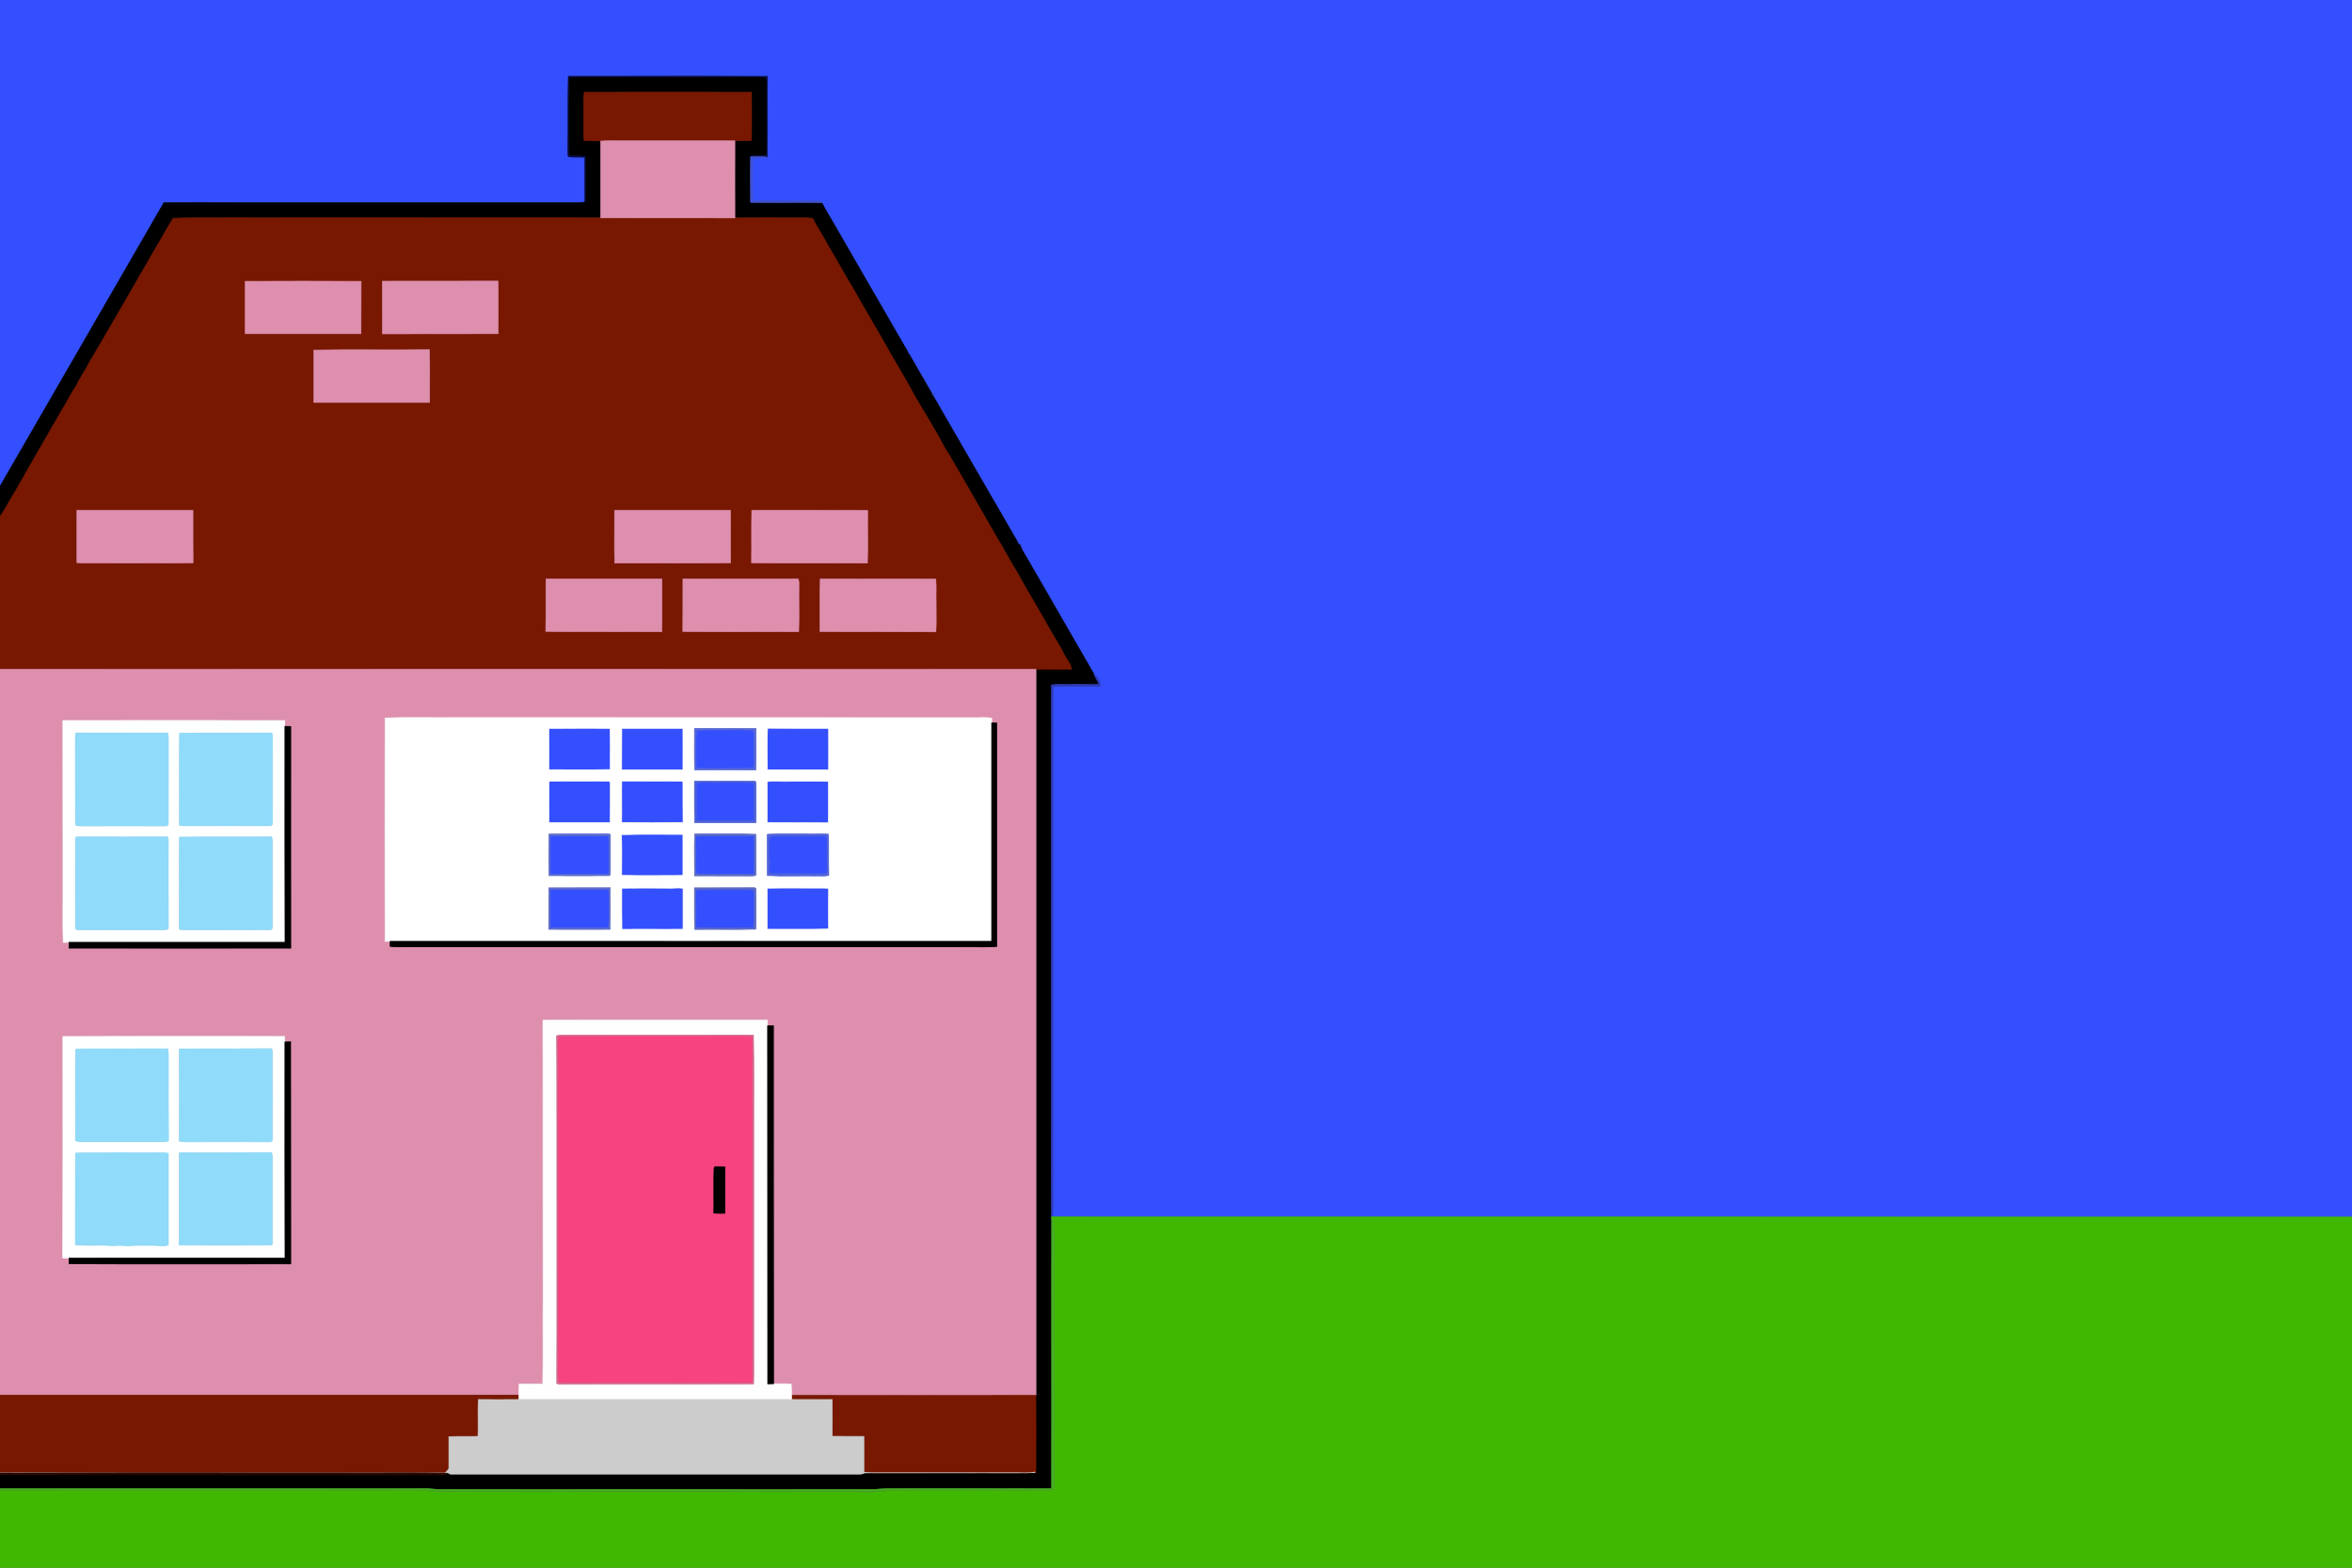 <?xml version="1.0" encoding="utf-8"?>
<!DOCTYPE svg PUBLIC "-//W3C//DTD SVG 1.1//EN" "http://www.w3.org/Graphics/SVG/1.1/DTD/svg11.dtd">
<svg version="1.1" id="Layer_1" xmlns="http://www.w3.org/2000/svg" xmlns:xlink="http://www.w3.org/1999/xlink" x="0px" y="0px"
	 viewBox="0 0 1920 1280" enable-background="new 0 0 1920 1280" xml:space="preserve">
<rect x="0" y="0" width="1920" height="1280" fill="#333333" stroke="none"/>
<g>
	<path fill="#344FFE" stroke="#344FFE" stroke-width="0.494" d="M0,0h1920v993.7c-353.6-0.1-707.2,0-1060.9-0.1
		c0.8-9.8,0.1-19.7,0.4-29.6c0-121,0-242,0-363c0.1-13.4-0.2-26.9,0.2-40.3c12.8-0.4,25.5-0.1,38.3-0.1c0.6-4-1.8-7.8-5-10
		c-18.4-31.8-36.8-63.7-55.1-95.5c-2.1-3.5-4.4-6.9-5.4-10.9c0,1.3,0,2.5,0.1,3.8c-0.7-3.3-2.3-6.3-4.1-9.1
		c-28.8-49.8-57.7-99.6-86.3-149.5c-0.2,0.5-0.3,1-0.4,1.4c-0.1-1.1-0.3-2.1-0.6-3.1c-20.8-36.1-41.7-72.1-62.5-108.2
		c-2.7-4.6-5.5-9.2-7.8-13.9l-0.5-1c-1.8-0.4-3.5-0.6-5.3-0.6c-16.8-0.1-33.7,0.2-50.6-0.2c-0.5-11.5-0.3-23-0.2-34.5
		c4-0.4,8.1,0.1,12.1-0.9c0.4-22,0-44,0.2-65.9c-54.2-0.3-108.4,0-162.6-0.1c-0.5,20.3,0,40.5-0.2,60.8c0.1,1.6-0.2,3.3,0.5,4.8
		c4.4,0.8,8.9,0.1,13.3,0.5c0,12.2-0.1,24.4,0.1,36.6c-1.5,0.3-3,0.4-4.5,0.4c-93.3,0-186.6,0-279.9,0c-19.8,0.1-39.5-0.2-59.3,0.1
		C89.3,242.7,44.6,319.9,0,397.1V0 M761.3,321.2C759.8,324.2,764.6,321.5,761.3,321.2z"/>
	<path fill="#344FFE" stroke="#344FFE" stroke-width="0.494" d="M448.1,594.8c16.6-0.1,33.3-0.3,49.8,0.1c0.5,11.1,0,22.3,0.3,33.5
		c-16.7,0.3-33.4,0.1-50.1,0.1C448.2,617.2,448.2,606,448.1,594.8z"/>
	<path fill="#344FFE" stroke="#344FFE" stroke-width="0.494" d="M507.6,594.7c16.6,0,33.2,0,49.9,0c0.1,11.3,0,22.5,0,33.8
		c-16.7,0-33.3,0-50,0C507.6,617.2,507.5,606,507.6,594.7z"/>
	<path fill="#344FFE" stroke="#344FFE" stroke-width="0.494" d="M626.5,628.5c-0.2-11.3-0.3-22.6,0.1-33.9c16.6,0.2,33.2,0,49.8,0.1
		c0.1,11.3,0,22.5,0,33.8C659.7,628.5,643.1,628.4,626.5,628.5z"/>
	<path fill="#344FFE" stroke="#344FFE" stroke-width="0.494" d="M568.5,596.4c6.8-0.6,13.6-0.5,20.5-0.3c8.7-0.2,17.3-0.2,26,0.2
		c0.5,1.8,0.6,3.7,0.5,5.7c-0.2,8,0.2,16-0.1,24.1c-0.3,0.3-1,1-1.3,1.3c-13.7,0.3-27.4,0-41.1,0.1c-1.6,0.1-3.2-0.2-4.7-0.6
		C568.3,616.7,567.9,606.5,568.5,596.4z"/>
	<path fill="#344FFE" stroke="#344FFE" stroke-width="0.494" d="M448.2,638c16.3-0.2,32.7-0.1,49-0.1c0.3,0.2,0.8,0.7,1,0.9
		c0,11,0.2,21.9-0.2,32.9c-16.6-0.1-33.2,0-49.8,0C448.1,660.4,448.2,649.2,448.2,638z"/>
	<path fill="#344FFE" stroke="#344FFE" stroke-width="0.494" d="M507.6,637.8c16.6,0.2,33.2-0.1,49.9,0.2
		c0.1,11.2-0.1,22.4,0.1,33.5c-16.7,0.3-33.4,0.3-50.1,0C507.7,660.3,507.4,649,507.6,637.8z"/>
	<path fill="#344FFE" stroke="#344FFE" stroke-width="0.494" d="M626.3,638.2c4.2-0.6,8.4-0.2,12.6-0.3c12.4,0,24.9-0.1,37.4,0
		c-0.1,11.3,0.2,22.6-0.1,33.8c-16.6-0.2-33.2,0-49.8-0.1C626.3,660.5,626.4,649.3,626.3,638.2z"/>
	<path fill="#344FFE" stroke="#344FFE" stroke-width="0.494" d="M568.4,639.3c1.9-0.3,3.7-0.5,5.6-0.5c12.7,0.2,25.3-0.1,38,0.1
		c1.3-0.1,2.4,0.2,3.5,0.9c-0.2,9.4,0,18.8-0.1,28.2c0.4,2.7-2.8,2.1-4.4,2.2c-14.2,0-28.5,0.5-42.6-0.4
		C568.3,659.7,568.3,649.5,568.4,639.3z"/>
	<path fill="#344FFE" stroke="#344FFE" stroke-width="0.494" d="M507.4,681.5c16.7-0.5,33.4-0.1,50.1-0.2c0,11.1,0,22.3,0,33.5
		c-16.7,0-33.4,0.2-50-0.1C507.6,703.5,507.6,692.5,507.4,681.5z"/>
	<path fill="#344FFE" stroke="#344FFE" stroke-width="0.494" d="M449.1,682.4c15.9-0.1,31.8-0.1,47.6,0c1,5.8,0.3,11.8,0.5,17.6
		c-0.1,4.6,0.5,9.2-0.4,13.7c-15.9,0.1-31.8,0.1-47.6,0C449.2,703.2,449.2,692.8,449.1,682.4z"/>
	<path fill="#344FFE" stroke="#344FFE" stroke-width="0.494" d="M568.5,682.5c15.7-0.3,31.4-0.1,47.1-0.1c0.1,10.4,0.1,20.8,0,31.2
		c-15.7,0.1-31.5,0.3-47.2-0.1c-1.3-7.5,0.2-15-0.5-22.6C567.7,688.1,567.7,685.2,568.5,682.5z"/>
	<path fill="#344FFE" stroke="#344FFE" stroke-width="0.494" d="M627.6,688c-0.2-2.3,0.5-5.5,3.4-5.3c13.3-0.1,26.7,0,40-0.1
		c1.4,0.1,3.5-0.4,4.1,1.4c0.2,8.3,0.2,16.7,0.2,25c-0.2,1.6,0.4,4.7-2.2,4.4c-14,0.1-28,0-42.1,0c-4.4,0.5-3.6-5.7-2.5-8.3
		C626.8,699.5,627.9,693.7,627.6,688z"/>
	<path fill="#344FFE" stroke="#344FFE" stroke-width="0.494" d="M507.6,725.2c13.5-0.1,27,0,40.5,0c3.2,0,6.3-0.5,9.5,0.1
		c-0.1,11.1,0,22.3,0,33.4c-16.6,0.2-33.3,0-49.9,0.1C507.4,747.6,507.5,736.4,507.6,725.2z"/>
	<path fill="#344FFE" stroke="#344FFE" stroke-width="0.494" d="M626.3,725.2c15.2-0.3,30.4,0,45.7-0.1c1.5,0,3,0.1,4.5,0.3
		c-0.2,11-0.2,22.1,0,33.1c-16.7,0.5-33.4,0.1-50.1,0.2C626.3,747.5,626.4,736.4,626.3,725.2z"/>
	<path fill="#344FFE" stroke="#344FFE" stroke-width="0.494" d="M449.2,726.3c15.9-0.1,31.8,0,47.7,0c0.7,5.2,0.2,10.5,0.3,15.7
		c-0.1,5.2,0.4,10.5-0.6,15.6c-15.8,0-31.6,0-47.4,0C449.1,747.2,449.3,736.8,449.2,726.3z"/>
	<path fill="#344FFE" stroke="#344FFE" stroke-width="0.494" d="M568.5,726.5c13.8-0.4,27.7-0.1,41.5-0.2c1.7,0.1,3.6-0.3,5.2,0.5
		c0.7,1.7,0.4,3.5,0.5,5.3c-0.2,8.5,0.2,17-0.3,25.4c-15.6,0.2-31.3,0.3-46.9,0c-1.4-4-0.1-8.3-0.3-12.4
		C568.5,738.9,567,732.6,568.5,726.5z"/>
	<path fill="#090E41" stroke="#090E41" stroke-width="0.494" d="M463.9,62.2c54.2,0.1,108.4-0.2,162.6,0.1c-0.2,22,0.2,44-0.2,65.9
		c-4.5-0.6-9.1-0.3-13.7-0.3c0.2-0.4,0.6-1.1,0.8-1.4c3.9-0.1,7.8,0,11.7-0.2c0.6-19.4,0-38.9,0.3-58.3c0.1-1.8,0.1-4.7-2.5-4.4
		c-49-0.1-98,0-146.9,0c-3.8-0.1-7.5,0-11.3,0.2c-0.3,20.8-0.4,41.7,0,62.6c4.6,0.4,9.2-0.3,13.7,0.9c0,12.4,0.1,24.7,0,37.1l-1,0.6
		c-0.2-12.2,0-24.4-0.1-36.6c-4.4-0.4-8.9,0.3-13.3-0.5c-0.7-1.5-0.4-3.2-0.5-4.8C463.9,102.7,463.4,82.5,463.9,62.2z"/>
	<path stroke="#000000" stroke-width="0.494" d="M464.8,63.7c3.7-0.2,7.5-0.3,11.3-0.2c49,0,97.9-0.1,146.9,0
		c2.6-0.3,2.6,2.7,2.5,4.4c-0.3,19.4,0.3,38.9-0.3,58.3c-3.9,0.2-7.8,0.1-11.7,0.2c-0.2,0.3-0.6,1.1-0.8,1.4
		c-0.3,12.4-0.1,24.9-0.1,37.3c19.4,0.3,38.8-0.1,58.2,0.2c2.3,4.8,5.2,9.3,7.8,13.9c20.8,36.1,41.7,72.1,62.5,108.2
		c0.3,1,0.5,2,0.6,3.1c0.1-0.5,0.3-1,0.4-1.4c28.6,49.9,57.5,99.7,86.3,149.5c1.8,2.8,3.3,5.8,4.1,9.1c0-1.3-0.1-2.5-0.1-3.8
		c1,4,3.3,7.4,5.4,10.9c18.4,31.8,36.7,63.7,55.1,95.5c1.3,2.7,2.8,5.4,4.1,8.1c-6.3,1.1-12.7-0.1-19.1,0.2
		c-6.6,0.6-13.2-0.5-19.7,0.6c-0.2,119.2,0,238.4-0.1,357.6c0.1,25.5-0.3,51.1,0.2,76.6c0,0.1,0,0.5,0,0.6
		c-0.2,73.8,0.2,147.7-0.2,221.5c-39.8-0.1-79.6,0-119.3-0.1c-8.3,0.1-16.7-0.4-25,0.7c-118.6,0-237.3,0-355.9,0
		c-4.7-0.2-9.3-1-14-0.7c-114.7,0-229.4,0-344.1,0v-11.6c118.7,0.2,237.3,0,356,0.1c3.3,0,6.9,0.6,9.9-1.3c0.9,0.6,2,0.9,3.1,0.7
		c111,0,222,0,333,0c1.4,0.1,2.7-0.4,4-1c27,0,54.1,0,81.1,0c19.3-0.2,38.6,0.3,57.9-0.2l0.7,0c0.1-21.2,0-42.5,0-63.7
		c0-197.4,0-394.9,0-592.3c9.7-0.2,19.4,0.1,29.1-0.1c-0.5-4.8-4.3-8.3-6.3-12.5c-2.7-5.9-6.4-11.2-9.6-16.8
		c-9.1-16.7-19.3-32.8-28.4-49.6c-5.9-9.2-10.7-19.1-16.5-28.3c-13.3-23-26.4-46.2-39.9-69.1c-4.3-6.2-7.1-13.3-11.3-19.6
		c-4.9-9-10.5-17.6-15.6-26.5c-8.5-16-18.3-31.3-26.9-47.2c-8-13.6-16-27.3-23.7-41.1c-7.5-12.2-14.1-25-21.7-37.2
		c-3.5-6.9-8.1-13.1-11.3-20.1c-7.4-1.1-14.9,0-22.4-0.5c-13.7-0.2-27.5,0-41.2,0.1c-0.1-21,0-42,0-63c4.6-0.2,9.1,0.7,13.7-0.4
		c0.1-13.1,0.1-26.1,0-39.2c-45.5-0.1-91,0-136.5,0c-0.9,6.8-0.2,13.8-0.4,20.7c0.1,6.2-0.3,12.5,0.3,18.7c4.5,0.2,8.9,0.5,13.4,0.4
		c0.1,20.9,0.1,41.8,0,62.7c-93.4,0.1-186.9,0-280.3,0c-22.9,0.2-45.9-0.4-68.8,0.5C121.6,211.8,102.5,245.5,83,279
		c-4,7-8.5,13.7-12.1,20.9c-2.8,4.9-6,9.7-8.4,14.9c-4.8,6.7-8,14.2-12.5,21.1c-12.3,21.4-24.7,42.7-36.8,64.2
		C8.6,407.2,5,414.9,0,421.8v-24.7c44.6-77.2,89.3-154.4,133.8-231.6c19.8-0.3,39.5-0.1,59.3-0.1c93.3,0,186.6,0,279.9,0
		c1.5,0,3-0.2,4.5-0.4l1-0.6c0.1-12.4,0-24.7,0-37.1c-4.5-1.1-9.2-0.4-13.7-0.9C464.4,105.4,464.5,84.6,464.8,63.7z"/>
	<path fill="#781800" stroke="#781800" stroke-width="0.494" d="M477,75.3c45.5,0,91-0.1,136.5,0c0.1,13.1,0.1,26.2,0,39.2
		c-4.5,1-9.1,0.1-13.7,0.4c-30,0-59.9,0-89.9,0c-6.6,0-13.2-0.2-19.7,0.2c-4.5,0.1-8.9-0.3-13.4-0.4c-0.6-6.2-0.1-12.5-0.3-18.7
		C476.8,89.1,476.1,82.2,477,75.3z"/>
	<path fill="#781800" stroke="#781800" stroke-width="0.494" d="M141.2,178.3c22.9-0.9,45.9-0.3,68.8-0.5c93.4,0,186.9,0.1,280.3,0
		c36.5,0.3,73.1,0,109.6,0.2c13.7-0.1,27.5-0.3,41.2-0.1c7.5,0.4,15-0.6,22.4,0.5c3.2,7,7.9,13.2,11.3,20.1
		c7.5,12.2,14.1,25,21.7,37.2c7.8,13.8,15.7,27.5,23.7,41.1c8.7,15.9,18.4,31.2,26.9,47.2c5,8.9,10.7,17.5,15.6,26.5
		c4.2,6.3,6.9,13.4,11.3,19.6c13.5,22.9,26.6,46.1,39.9,69.1c5.8,9.3,10.7,19.1,16.5,28.3c9.1,16.7,19.2,32.9,28.4,49.6
		c3.2,5.6,6.9,10.9,9.6,16.8c2,4.3,5.7,7.7,6.3,12.5c-9.7,0.2-19.4-0.1-29.1,0.1c-281.9-0.1-563.8,0-845.7,0V421.8
		c5-6.8,8.6-14.6,13.2-21.7c12.1-21.5,24.6-42.8,36.8-64.2c4.5-6.9,7.8-14.4,12.5-21.1c2.4-5.2,5.5-10,8.4-14.9
		c3.6-7.2,8.2-13.9,12.1-20.9C102.5,245.5,121.6,211.8,141.2,178.3 M200.2,229.7c0.1,14.3,0,28.6,0.1,42.9c31.5-0.1,63,0,94.5,0
		c0.2-14.3,0-28.6,0.1-42.8C263.3,229.5,231.7,229.5,200.2,229.7 M312.1,229.6c0.1,14.3-0.1,28.6,0.1,43c31.5-0.1,62.9,0,94.4-0.1
		c0-14.3,0.3-28.7-0.1-43C375,229.7,343.6,229.5,312.1,229.6 M256.2,285.8c0.2,14.3,0,28.6,0.1,42.8c31.5,0,63,0,94.5,0
		c-0.1-14.4,0.4-28.8-0.2-43.1C319.1,285.9,287.6,285.3,256.2,285.8 M62.8,416.7c0,14.2,0.1,28.5-0.1,42.7
		c8.4,0.6,16.9,0.1,25.3,0.3c23.2-0.1,46.4,0.3,69.5-0.2c-0.2-14.3,0-28.5-0.1-42.8C125.9,416.7,94.3,416.7,62.8,416.7 M501.7,416.7
		c0.1,14.3-0.3,28.7,0.2,43c31.5-0.3,63.1,0.3,94.6-0.3c-0.3-14.3,0-28.5-0.1-42.8C564.8,416.7,533.2,416.7,501.7,416.7
		 M613.7,416.7c-0.2,14.3,0.1,28.5-0.1,42.8c31.5,0.5,63,0,94.6,0.3c0.4-14.3,0-28.7,0.2-43C676.7,416.6,645.2,416.8,613.7,416.7
		 M445.7,472.7c-0.1,14.3,0.1,28.5-0.2,42.8c31.5,0.5,63.1,0,94.7,0.3c0.3-14.3,0.1-28.7,0.1-43.1
		C508.7,472.7,477.2,472.7,445.7,472.7 M557.5,472.7c-0.2,14.3,0.1,28.6-0.1,42.9c31.5,0.4,63.1,0,94.6,0.2
		c0.5-12.3,0-24.6,0.2-36.8c0-2.1,0.3-4.4-0.7-6.4C620.2,472.9,588.9,472.6,557.5,472.7 M669.4,515.7c31.5,0.2,63,0,94.5,0.1
		c0.4-7.9,0.1-15.9,0.2-23.8c-0.1-6.4,0.3-12.9-0.3-19.3c-31.4-0.1-62.9,0.1-94.3-0.1C669.1,487,669.5,501.3,669.4,515.7z"/>
	<path fill="#781800" stroke="#781800" stroke-width="0.494" d="M0,1138.8c141.2,0,282.4,0,423.6,0c0,1.3,0,2.6,0,3.9
		c-11,0-22.1,0.1-33.1,0c-0.4,10,0,20.1-0.2,30.1c-8,0.1-16-0.2-24,0.1c0,8.7,0,17.5,0,26.2c-1,1.1-2,2.3-2.9,3.5
		c-27.1-0.5-54.2-0.1-81.3-0.2c-57.4,0-114.7,0-172.1,0c-36.7,0.1-73.3-0.2-110,0.1V1138.8z"/>
	<path fill="#781800" stroke="#781800" stroke-width="0.494" d="M646.2,1138.8c66.5,0,133,0.1,199.4,0c0.1,21.2,0.1,42.5,0,63.7
		l-0.7,0c-0.1-0.1-0.3-0.4-0.5-0.5c-3.8,1-7.7,0.6-11.5,0.6c-40.3-0.1-80.7,0-121,0c-2.3-0.1-4.5-0.3-6.8-0.5c0.1-9.7,0-19.4,0-29.2
		c-8.6-0.1-17.2,0.1-25.8-0.1c0-10,0.1-20,0-30c-11.1,0-22.2,0-33.3,0C646.2,1141.4,646.2,1140.1,646.2,1138.8z"/>
	<path fill="#DE8FAE" stroke="#DE8FAE" stroke-width="0.494" d="M490.3,115.2c6.6-0.4,13.2-0.2,19.7-0.2c30,0,59.9,0,89.9,0
		c0,21-0.1,42,0,63c-36.5-0.2-73.1,0.1-109.6-0.2C490.3,156.9,490.4,136,490.3,115.2z"/>
	<path fill="#DE8FAE" stroke="#DE8FAE" stroke-width="0.494" d="M200.2,229.7c31.5-0.1,63.1-0.2,94.6,0c-0.1,14.3,0.1,28.6-0.1,42.8
		c-31.5,0-63,0-94.5,0C200.1,258.3,200.3,243.9,200.2,229.7z"/>
	<path fill="#DE8FAE" stroke="#DE8FAE" stroke-width="0.494" d="M312.1,229.6c31.5-0.1,62.9,0.1,94.4-0.1c0.4,14.3,0.1,28.7,0.1,43
		c-31.5,0.1-62.9,0-94.4,0.1C312,258.2,312.2,243.9,312.1,229.6z"/>
	<path fill="#DE8FAE" stroke="#DE8FAE" stroke-width="0.494" d="M256.2,285.8c31.4-0.5,62.9,0.1,94.3-0.3
		c0.6,14.3,0.1,28.8,0.2,43.1c-31.5,0-63,0-94.5,0C256.2,314.3,256.4,300,256.2,285.8z"/>
	<path fill="#DE8FAE" stroke="#DE8FAE" stroke-width="0.494" d="M62.8,416.7c31.6,0,63.1,0,94.7,0c0.1,14.3-0.1,28.5,0.1,42.8
		c-23.2,0.5-46.4,0.1-69.5,0.2c-8.4-0.2-16.9,0.3-25.3-0.3C62.9,445.2,62.7,431,62.8,416.7z"/>
	<path fill="#DE8FAE" stroke="#DE8FAE" stroke-width="0.494" d="M501.7,416.7c31.5,0,63.1,0,94.6,0c0.2,14.3-0.1,28.5,0.1,42.8
		c-31.5,0.6-63.1,0-94.6,0.3C501.4,445.4,501.8,431.1,501.7,416.7z"/>
	<path fill="#DE8FAE" stroke="#DE8FAE" stroke-width="0.494" d="M613.7,416.7c31.5,0.1,63.1-0.1,94.6,0.1c-0.2,14.3,0.3,28.7-0.2,43
		c-31.5-0.3-63,0.3-94.6-0.3C613.7,445.2,613.4,431,613.7,416.7z"/>
	<path fill="#DE8FAE" stroke="#DE8FAE" stroke-width="0.494" d="M445.7,472.7c31.5,0,63.1,0,94.6,0c0,14.4,0.2,28.7-0.1,43.1
		c-31.5-0.3-63.1,0.3-94.7-0.3C445.8,501.3,445.5,487,445.7,472.7z"/>
	<path fill="#DE8FAE" stroke="#DE8FAE" stroke-width="0.494" d="M557.5,472.7c31.3-0.1,62.7,0.2,94-0.1c1,2,0.6,4.2,0.7,6.4
		c-0.2,12.3,0.3,24.6-0.2,36.8c-31.5-0.2-63.1,0.2-94.6-0.2C557.6,501.3,557.4,487,557.5,472.7z"/>
	<path fill="#DE8FAE" stroke="#DE8FAE" stroke-width="0.494" d="M669.4,515.7c0.1-14.4-0.3-28.7,0.2-43c31.4,0.2,62.9,0,94.3,0.1
		c0.6,6.4,0.1,12.8,0.3,19.3c-0.1,7.9,0.3,15.9-0.2,23.8C732.4,515.7,700.9,515.8,669.4,515.7z"/>
	<path fill="#DE8FAE" stroke="#DE8FAE" stroke-width="0.494" d="M0,546.5c281.9,0,563.8-0.1,845.7,0c0,197.4,0,394.9,0,592.3
		c-66.5,0.1-132.9,0.1-199.4,0c0-3-0.1-5.9-0.3-8.9c-4.8-0.3-9.7-0.1-14.5-0.2c-0.1-97.4,0-194.9-0.1-292.4c-1.6,0-3.2,0.1-4.8,0.1
		c0-1.6-0.1-3.3-0.1-4.9c-48.5,0-96.9,0-145.4,0c-12.6,0.1-25.3-0.2-37.9,0.2c0.1,75.4,0,150.8,0.1,226.2
		c-0.1,23.6,0.2,47.2-0.2,70.8c-6.5,0-12.9,0-19.3,0c-0.1,3-0.2,6-0.2,9c-141.2,0-282.4,0-423.6,0V546.5 M314.3,586.2
		c0,60.8-0.1,121.7,0,182.5c1.4,0,2.8,0,4.2,0c0,1.4,0,2.8-0.1,4.1c3.8,0.6,7.7,0.3,11.6,0.4c152.3,0,304.6,0,456.9,0
		c8.9-0.2,17.9,0.4,26.8-0.3c0-60.8,0-121.7,0-182.5c-1.4-0.1-2.8-0.1-4.2-0.1c0-1.3,0-2.6,0.1-3.9c-4.5-0.6-9.1-0.5-13.6-0.3
		c-141-0.2-282,0-422.9-0.1C353.5,586.1,333.8,585.5,314.3,586.2 M51.3,588.3c0.1,44.9,0,89.8,0.1,134.7c0.1,15.5-0.3,31,0.2,46.4
		c1.5,0,3-0.1,4.5-0.1c0,1.6,0,3.2,0,4.8c60.4,0.1,120.7,0,181.1,0c0-60.4-0.1-120.7,0-181.1c-1.6,0-3.2-0.1-4.8-0.1
		c0-1.6,0-3.2,0-4.7C172.1,588.2,111.7,588.2,51.3,588.3 M51.3,846.3c0,60.3,0.1,120.5,0,180.7c1.6,0.1,3.2,0.2,4.8,0.2
		c0,1.6,0,3.1,0,4.7c60.4,0.3,120.8,0.1,181.1,0.1c0-60.5,0.1-121-0.1-181.5c-1.5-0.1-3.1-0.2-4.6-0.2c-0.1-1.4-0.2-2.8-0.3-4.2
		C172,846.2,111.7,846,51.3,846.3z"/>
	<path fill="#3F52CE" stroke="#3F52CE" stroke-width="0.494" d="M612.7,128c4.5,0,9.1-0.3,13.7,0.3c-4,1-8.1,0.5-12.1,0.9
		c-0.1,11.5-0.3,23,0.2,34.5c16.9,0.4,33.7,0.1,50.6,0.2c1.8,0.1,3.5,0.3,5.3,0.6l0.5,1c-19.4-0.4-38.8,0.1-58.2-0.2
		C612.6,152.8,612.4,140.4,612.7,128z"/>
	<path fill="#3745B1" stroke="#3745B1" stroke-width="0.494" d="M761.3,321.2C764.6,321.5,759.8,324.2,761.3,321.2z"/>
	<path fill="#2D3CBA" stroke="#2D3CBA" stroke-width="0.494" d="M893,550.5c3.1,2.3,5.5,6,5,10c-12.8,0-25.5-0.3-38.3,0.1
		c-0.4,13.4-0.1,26.9-0.2,40.3c0,121,0,242,0,363c-0.2,9.8,0.5,19.7-0.4,29.6l-0.7,0c-0.5-25.5-0.1-51.1-0.2-76.6
		c0.1-119.2-0.1-238.4,0.1-357.6c6.5-1.1,13.1,0,19.7-0.6c6.4-0.3,12.7,0.9,19.1-0.2C895.8,555.9,894.3,553.2,893,550.5z"/>
	<path fill="#FFFFFF" stroke="#FFFFFF" stroke-width="0.494" d="M314.3,586.2c19.6-0.7,39.2-0.1,58.8-0.3c141,0.1,282-0.1,422.9,0.1
		c4.5-0.1,9.1-0.3,13.6,0.3c0,1.3-0.1,2.6-0.1,3.9c-0.1,59.5,0,118.9,0,178.4c-163.7,0.1-327.4,0-491,0c-1.4,0-2.8,0-4.2,0
		C314.2,707.8,314.2,647,314.3,586.2 M448.1,594.8c0,11.2,0.1,22.4,0,33.6c16.7,0.1,33.4,0.2,50.1-0.1c-0.2-11.1,0.3-22.3-0.3-33.5
		C481.4,594.5,464.7,594.7,448.1,594.8 M507.6,594.7c-0.1,11.3,0,22.5-0.1,33.8c16.7,0,33.3,0,50,0c0-11.3,0.1-22.5,0-33.8
		C540.8,594.7,524.2,594.7,507.6,594.7 M566.9,594.7c0.2,11.3-0.3,22.7,0.2,34c16.6-0.2,33.2-0.1,49.8,0c0.6-11.3,0.2-22.6,0.2-33.9
		C600.3,594.6,583.6,594.7,566.9,594.7 M626.5,628.5c16.6-0.1,33.2,0,49.9,0c0-11.3,0.1-22.5,0-33.8c-16.6-0.1-33.2,0.1-49.8-0.1
		C626.2,605.9,626.3,617.2,626.5,628.5 M448.2,638c0,11.2-0.1,22.5,0,33.7c16.6,0,33.2,0,49.8,0c0.4-10.9,0.1-21.9,0.2-32.9
		c-0.3-0.2-0.8-0.7-1-0.9C480.8,637.9,464.5,637.7,448.2,638 M507.6,637.8c-0.2,11.2,0.1,22.5-0.1,33.7c16.7,0.3,33.4,0.3,50.1,0
		c-0.2-11.2,0-22.4-0.1-33.5C540.8,637.7,524.2,638,507.6,637.8 M566.9,637.8c0.1,11.3-0.1,22.6,0.1,34c16.6,0,33.3,0,49.9,0
		c0.6-7.6,0.1-15.2,0.2-22.8c-0.2-3.6,0.4-7.2-0.3-10.8c-1.5-0.8-3.3-0.2-4.9-0.4C596.9,637.9,581.9,637.8,566.9,637.8 M626.3,638.2
		c0.1,11.2,0,22.3,0,33.5c16.6,0,33.2-0.1,49.8,0.1c0.4-11.3,0.1-22.6,0.1-33.8c-12.5-0.1-24.9,0-37.4,0
		C634.7,637.9,630.5,637.6,626.3,638.2 M448.1,681c-0.1,11.3-0.3,22.7,0,34c16.3,0.1,32.7,0.1,49,0c1.9-0.4,0.9-2.8,1.1-4.1
		c-0.1-9.4,0-18.8,0-28.1c0.6-2.1-1.9-2.1-3.2-2C479.4,681,463.7,680.7,448.1,681 M507.4,681.5c0.3,11,0.2,22.1,0.1,33.2
		c16.7,0.4,33.4,0.1,50,0.1c0-11.1,0-22.3,0-33.5C540.8,681.3,524.1,681,507.4,681.5 M567.1,680.9c-0.4,11.4-0.1,22.8-0.2,34.2
		c15.7,0.1,31.4,0,47.1,0.1c1.3-0.1,3.7,0,3.1-2.1c-0.1-10.6,0.2-21.3-0.2-31.9C600.4,680.5,583.7,681,567.1,680.9 M626.3,681.2
		c0,11.2,0,22.4,0,33.6c13.2,0.7,26.4,0.1,39.6,0.3c3.5-0.2,7.2,0.6,10.6-0.6c-0.3-11.1,0-22.3-0.2-33.4c-5.8-0.7-11.6,0.2-17.4-0.3
		C648.1,681.1,637.2,680.5,626.3,681.2 M448,724.9c-0.2,11.3-0.2,22.6,0,34c16.7,0,33.4,0.1,50.1,0c0.3-11.3,0.1-22.7,0.1-34
		C481.5,724.9,464.8,724.8,448,724.9 M507.6,725.2c0,11.2-0.1,22.4,0.1,33.6c16.6-0.2,33.3,0.1,49.9-0.1c0-11.1,0-22.3,0-33.4
		c-3.2-0.6-6.3-0.1-9.5-0.1C534.5,725.1,521.1,725,507.6,725.2 M566.9,724.9c0.1,11.3-0.2,22.7,0.2,34c16.6-0.1,33.2,0.2,49.7-0.2
		c0.7-1.4,0.2-3.1,0.4-4.7c-0.1-9.4,0.1-18.8-0.1-28.1c-0.4-1.8-2.8-0.9-4.1-1.1C597.6,724.9,582.2,724.8,566.9,724.9 M626.3,725.2
		c0,11.2,0,22.3,0,33.5c16.7-0.1,33.4,0.3,50.1-0.2c-0.2-11-0.2-22.1,0-33.1c-1.5-0.2-3-0.3-4.5-0.3
		C656.8,725.2,641.6,724.9,626.3,725.2z"/>
	<path fill="#FEFFFF" stroke="#FEFFFF" stroke-width="0.494" d="M51.3,588.3c60.4-0.1,120.8-0.1,181.2,0c0,1.6,0,3.1,0,4.7
		c0,58.8,0,117.6,0,176.4c-58.8,0-117.6,0-176.4,0c-1.5,0-3,0-4.5,0.1c-0.5-15.5-0.1-31-0.2-46.4C51.3,678.1,51.4,633.2,51.3,588.3
		 M62,598.4c-0.4,1.5-0.6,3-0.5,4.6c0.2,23.4,0,46.8,0.1,70.2c0.7,1.7,2.9,0.9,4.4,1.2c23.4-0.1,46.8,0,70.2,0
		c0.3-0.3,0.9-0.9,1.2-1.2c0.1-23.4-0.1-46.8,0.1-70.1c0-1.5-0.1-3.1-0.6-4.6C111.9,598.4,87,598.5,62,598.4 M146.6,598.6
		c-0.3,25.1,0.1,50.2-0.2,75.3c1.2,0.2,2.4,0.4,3.6,0.4c23.7-0.1,47.4,0,71.1,0c0.3-0.3,0.9-0.9,1.2-1.2c0.1-24,0-48,0-72
		c-0.1-0.7-0.4-2-0.5-2.6C196.7,598.6,171.6,598.2,146.6,598.6 M61.6,684.9c-0.1,24.4-0.1,48.8,0,73.2c0.3,0.3,1,0.8,1.3,1.1
		c23,0.2,46,0,69.1,0.1c1.9-0.1,3.9,0.2,5.5-1.1c-0.2-22.1,0-44.1-0.1-66.2c-0.1-2.9,0.5-5.9-0.6-8.6c-23.9,0.1-47.9,0-71.8,0
		C63.9,683.5,61.2,682.8,61.6,684.9 M146.5,683.5c-0.2,25.1,0.1,50.2-0.2,75.2c1.5,0.3,3.1,0.6,4.7,0.5c23.4-0.1,46.7,0,70.1-0.1
		c0.3-0.3,0.9-0.8,1.2-1.1c0.1-22.7,0-45.3,0-68c0-2.3,0.2-4.5-0.5-6.7C196.7,683.5,171.6,683.2,146.5,683.5z"/>
	<path fill="#FEFFFF" stroke="#FEFFFF" stroke-width="0.494" d="M51.3,846.3c60.3-0.3,120.6,0,181-0.1c0.1,1.4,0.2,2.8,0.3,4.2
		c1.5,0,3.1,0,4.6,0.2c-1.6,0.1-3.1,0.1-4.7,0.2c-0.1,58.9,0,117.7-0.1,176.5c-58.8-0.1-117.6,0-176.4,0c-1.6,0-3.2-0.1-4.8-0.2
		C51.4,966.8,51.4,906.5,51.3,846.3 M61.7,856.9c-0.3,24.8,0.1,49.6-0.2,74.4c1.4,0.6,2.9,1,4.5,1c22.7,0,45.4,0,68.1,0
		c1.3,0.1,2.4-0.3,3.4-1c-0.2-21.1,0-42.1-0.1-63.2c-0.1-3.9,0.3-7.8-0.4-11.7c-24.7,0.1-49.3,0-74,0.1
		C62.7,856.5,62,856.8,61.7,856.9 M146.4,856.4c0.1,25.1,0.1,50.2,0,75.3c1.5,0.2,3,0.5,4.6,0.5c22.7,0,45.3,0,68,0
		c1.4,0.1,3.7-0.1,3.3-2.1c0.1-22,0-44.1,0-66.1c0-2.6,0.2-5.2-0.4-7.8C196.8,856.4,171.6,856.3,146.4,856.4 M62.2,941.4l-0.5,0.6
		c-0.3,24.8,0,49.6-0.1,74.4c9.8,1.1,19.7-0.1,29.5,0.7c4.3-0.2,8.6-0.3,13,0.1c7.3-0.5,14.7-0.3,22-0.3c3.8-0.1,7.8,1.3,11.4-0.5
		c0-24.9,0-49.8,0-74.7c-1.5-0.2-2.9-0.3-4.4-0.3C109.4,941.4,85.8,941.2,62.2,941.4 M146.4,941.3c-0.1,25.1,0.1,50.2-0.1,75.3
		c24.9,0.2,49.7,0.1,74.6,0c2.1,0.1,1.2-2.5,1.4-3.7c-0.1-22.7,0-45.3,0-68c-0.1-1.3-0.2-2.5-0.5-3.7
		C196.7,941.4,171.6,941.2,146.4,941.3z"/>
	<path fill="#020000" stroke="#020000" stroke-width="0.494" d="M809.5,768.6c0-59.5,0-118.9,0-178.4c1.4,0,2.8,0.1,4.2,0.1
		c0,60.8,0,121.6,0,182.5c-8.9,0.8-17.8,0.1-26.8,0.3c-152.3,0-304.6,0-456.9,0c-3.9-0.1-7.8,0.3-11.6-0.4c0-1.4,0-2.8,0.1-4.1
		C482.1,768.6,645.8,768.7,809.5,768.6z"/>
	<path fill="#010000" stroke="#010000" stroke-width="0.494" d="M232.6,593c1.6,0,3.2,0.1,4.8,0.1c-0.1,60.4,0,120.7,0,181.1
		c-60.4,0-120.7,0.1-181.1,0c0-1.6,0-3.2,0-4.8c58.8,0,117.6,0,176.4,0C232.6,710.6,232.5,651.8,232.6,593z"/>
	<path fill="#010000" stroke="#010000" stroke-width="0.494" d="M232.6,850.7c1.5,0,3.1-0.1,4.7-0.2c0.1,60.5,0,121,0.1,181.5
		c-60.4,0-120.8,0.2-181.1-0.1c0-1.6,0-3.2,0-4.7c58.8,0,117.6-0.1,176.4,0C232.6,968.4,232.5,909.6,232.6,850.7z"/>
	<path fill="#5667D8" stroke="#5667D8" stroke-width="0.494" d="M566.9,594.7c16.7,0,33.5-0.1,50.2,0.1c0,11.3,0.4,22.6-0.2,33.9
		c-16.6,0-33.2-0.1-49.8,0C566.6,617.3,567,606,566.9,594.7 M568.5,596.4c-0.6,10.1-0.2,20.3-0.2,30.4c1.5,0.4,3.1,0.7,4.7,0.6
		c13.7-0.1,27.4,0.1,41.1-0.1c0.3-0.3,1-1,1.3-1.3c0.3-8-0.1-16,0.1-24.1c0.1-1.9-0.1-3.8-0.5-5.7c-8.6-0.4-17.3-0.4-26-0.2
		C582.1,595.9,575.3,595.9,568.5,596.4z"/>
	<path fill="#90DBFA" stroke="#90DBFA" stroke-width="0.494" d="M62,598.4c24.9,0.1,49.9,0,74.9,0c0.4,1.5,0.6,3,0.6,4.6
		c-0.1,23.4,0.1,46.8-0.1,70.1c-0.3,0.3-0.9,0.9-1.2,1.2c-23.4,0-46.8,0-70.2,0c-1.4-0.2-3.6,0.5-4.4-1.2c-0.2-23.4,0-46.8-0.1-70.2
		C61.5,601.4,61.7,599.9,62,598.4z"/>
	<path fill="#90DBFA" stroke="#90DBFA" stroke-width="0.494" d="M146.6,598.6c25.1-0.3,50.2,0,75.3-0.2c0.1,0.7,0.4,2,0.5,2.6
		c-0.1,24,0,48,0,72c-0.3,0.3-0.9,0.9-1.2,1.2c-23.7,0.1-47.4,0-71.1,0c-1.2-0.1-2.4-0.2-3.6-0.4
		C146.6,648.7,146.3,623.6,146.6,598.6z"/>
	<path fill="#90DBFA" stroke="#90DBFA" stroke-width="0.494" d="M61.6,684.9c-0.4-2.1,2.3-1.4,3.4-1.6c23.9,0,47.8,0.1,71.8,0
		c1.1,2.7,0.5,5.8,0.6,8.6c0,22.1-0.1,44.2,0.1,66.2c-1.6,1.3-3.6,1-5.5,1.1c-23-0.1-46.1,0.1-69.1-0.1c-0.3-0.3-1-0.8-1.3-1.1
		C61.5,733.7,61.6,709.3,61.6,684.9z"/>
	<path fill="#90DBFA" stroke="#90DBFA" stroke-width="0.494" d="M146.5,683.5c25.1-0.3,50.2,0,75.3-0.2c0.7,2.2,0.5,4.5,0.5,6.7
		c0,22.7,0.1,45.3,0,68c-0.3,0.3-0.9,0.9-1.2,1.1c-23.4,0.1-46.7,0-70.1,0.1c-1.6,0-3.1-0.2-4.7-0.5
		C146.6,733.7,146.3,708.6,146.5,683.5z"/>
	<path fill="#90DBFA" stroke="#90DBFA" stroke-width="0.494" d="M61.7,856.9c0.3-0.1,1-0.4,1.4-0.5c24.7-0.1,49.3,0,74-0.1
		c0.6,3.9,0.3,7.8,0.4,11.7c0,21.1-0.1,42.1,0.1,63.2c-1,0.7-2.1,1-3.4,1c-22.7,0-45.4,0-68.1,0c-1.5,0.1-3.1-0.3-4.5-1
		C61.8,906.5,61.4,881.7,61.7,856.9z"/>
	<path fill="#90DBFA" stroke="#90DBFA" stroke-width="0.494" d="M146.4,856.4c25.2-0.1,50.4,0,75.5-0.1c0.6,2.5,0.4,5.1,0.4,7.8
		c0,22,0.1,44.1,0,66.1c0.4,2-1.9,2.2-3.3,2.1c-22.7-0.1-45.4,0-68,0c-1.5-0.1-3.1-0.3-4.6-0.5C146.5,906.6,146.5,881.5,146.4,856.4
		z"/>
	<path fill="#90DBFA" stroke="#90DBFA" stroke-width="0.494" d="M62.2,941.4c23.6-0.2,47.2,0,70.8-0.1c1.5,0,2.9,0.1,4.4,0.3
		c0,24.9,0,49.8,0,74.7c-3.6,1.8-7.6,0.4-11.4,0.5c-7.3,0-14.7-0.2-22,0.3c-4.3-0.4-8.6-0.3-13-0.1c-9.8-0.8-19.8,0.4-29.5-0.7
		c0.1-24.8-0.1-49.6,0.1-74.4L62.2,941.4z"/>
	<path fill="#90DBFA" stroke="#90DBFA" stroke-width="0.494" d="M146.4,941.3c25.1-0.1,50.3,0.1,75.4-0.1c0.3,1.2,0.4,2.5,0.5,3.7
		c0,22.7-0.1,45.3,0,68c-0.2,1.2,0.7,3.9-1.4,3.7c-24.9,0.1-49.7,0.2-74.6,0C146.5,991.6,146.4,966.5,146.4,941.3z"/>
	<path fill="#4D62D8" stroke="#4D62D8" stroke-width="0.494" d="M566.9,637.8c15,0,30,0,45.1,0c1.6,0.1,3.4-0.4,4.9,0.4
		c0.7,3.5,0.1,7.2,0.3,10.8c-0.2,7.6,0.3,15.3-0.2,22.8c-16.6,0-33.3,0-49.9,0C566.8,660.5,566.9,649.2,566.9,637.8 M568.4,639.3
		c0,10.2,0,20.3,0,30.5c14.2,0.9,28.4,0.3,42.6,0.4c1.6-0.1,4.8,0.5,4.4-2.2c0.1-9.4-0.1-18.8,0.1-28.2c-1.1-0.6-2.3-0.9-3.5-0.9
		c-12.7-0.2-25.3,0.1-38-0.1C572.1,638.8,570.2,639.1,568.4,639.3z"/>
	<path fill="#5D6ED1" stroke="#5D6ED1" stroke-width="0.494" d="M448.1,681c15.6-0.3,31.3,0,47-0.2c1.4,0,3.8-0.1,3.2,2
		c0,9.4,0,18.7,0,28.1c-0.3,1.3,0.7,3.6-1.1,4.1c-16.3,0.1-32.7,0.1-49,0C447.8,703.7,447.9,692.4,448.1,681 M449.1,682.4
		c0,10.4,0,20.8,0.1,31.3c15.9,0.1,31.8,0.1,47.6,0c0.9-4.5,0.3-9.1,0.4-13.7c-0.2-5.9,0.5-11.8-0.5-17.6
		C480.9,682.3,465,682.2,449.1,682.4z"/>
	<path fill="#5B6BC9" stroke="#5B6BC9" stroke-width="0.494" d="M567.1,680.9c16.6,0.1,33.3-0.4,49.9,0.3c0.3,10.6,0,21.3,0.2,31.9
		c0.6,2.1-1.8,2-3.1,2.1c-15.7,0-31.4,0-47.1-0.1C567,703.7,566.6,692.3,567.1,680.9 M568.5,682.5c-0.8,2.8-0.8,5.6-0.5,8.5
		c0.7,7.5-0.8,15.1,0.5,22.6c15.7,0.4,31.5,0.2,47.2,0.1c0.1-10.4,0.1-20.8,0-31.2C599.9,682.3,584.2,682.1,568.5,682.5z"/>
	<path fill="#5163DB" stroke="#5163DB" stroke-width="0.494" d="M626.3,681.2c10.9-0.7,21.8-0.1,32.7-0.3c5.8,0.4,11.6-0.4,17.4,0.3
		c0.2,11.1-0.1,22.3,0.2,33.4c-3.4,1.2-7.1,0.3-10.6,0.6c-13.2-0.2-26.5,0.4-39.6-0.3C626.3,703.6,626.3,692.4,626.3,681.2
		 M627.6,688c0.3,5.7-0.7,11.5,0.9,17.1c-1.2,2.7-2,8.8,2.5,8.3c14,0,28,0.1,42.1,0c2.6,0.3,1.9-2.8,2.2-4.4c0-8.3,0-16.7-0.2-25
		c-0.6-1.8-2.7-1.3-4.1-1.4c-13.3,0-26.7,0-40,0.1C628.1,682.4,627.4,685.7,627.6,688z"/>
	<path fill="#5C6CCF" stroke="#5C6CCF" stroke-width="0.494" d="M448,724.9c16.7-0.1,33.4,0,50.1-0.1c0,11.3,0.2,22.7-0.1,34
		c-16.7,0.1-33.4,0.1-50.1,0C447.9,747.5,447.9,736.2,448,724.9 M449.2,726.3c0.1,10.4-0.2,20.9,0,31.3c15.8,0,31.6,0,47.4,0
		c1-5.2,0.5-10.4,0.6-15.6c-0.1-5.2,0.4-10.5-0.3-15.7C481,726.3,465.1,726.3,449.2,726.3z"/>
	<path fill="#5A69C8" stroke="#5A69C8" stroke-width="0.494" d="M566.9,724.9c15.4-0.1,30.7,0,46.1-0.1c1.3,0.3,3.7-0.7,4.1,1.1
		c0.1,9.4,0,18.7,0.1,28.1c-0.2,1.5,0.3,3.3-0.4,4.7c-16.6,0.4-33.1,0-49.7,0.2C566.7,747.6,567,736.2,566.9,724.9 M568.5,726.5
		c-1.5,6.1,0,12.4-0.3,18.6c0.3,4.1-1,8.4,0.3,12.4c15.6,0.3,31.3,0.3,46.9,0c0.5-8.5,0.1-17,0.3-25.4c-0.1-1.8,0.1-3.6-0.5-5.3
		c-1.6-0.7-3.5-0.4-5.2-0.5C596.2,726.4,582.3,726.1,568.5,726.5z"/>
	<path fill="#FFFEFF" stroke="#FFFEFF" stroke-width="0.494" d="M443.2,832.9c12.6-0.4,25.3-0.1,37.9-0.2c48.5,0,96.9,0,145.4,0
		c0,1.6,0.1,3.2,0.1,4.9c0,97.4,0,194.9,0,292.3c1.6,0,3.2-0.1,4.8-0.1c4.8,0.1,9.7-0.1,14.5,0.2c0.2,2.9,0.3,5.9,0.3,8.9
		c0,1.3,0,2.6,0,3.9c-74.2,0-148.4,0-222.6,0c0-1.3,0-2.6,0-3.9c0-3,0-6,0.2-9c6.4-0.1,12.9,0,19.3,0c0.4-23.6,0-47.2,0.2-70.8
		C443.2,983.6,443.3,908.2,443.2,832.9 M454.4,845.6c0.3,34.5,0,68.9,0.1,103.4c-0.1,60.1,0.2,120.3-0.1,180.5
		c0.4,0.1,1.1,0.4,1.5,0.6c53-0.3,106.1,0,159.2-0.2c0.3-10.3,0-20.6,0.1-30.9c0-58,0-116,0-174c-0.1-26.6,0.3-53.2-0.2-79.8
		c-50.4,0-100.7,0-151.1,0C460.8,845.2,457.6,844.9,454.4,845.6z"/>
	<path fill="#040000" stroke="#040000" stroke-width="0.494" d="M626.6,837.5c1.6-0.1,3.2-0.1,4.8-0.1c0.1,97.4-0.1,194.9,0.1,292.4
		c-1.6,0-3.2,0-4.8,0.1C626.6,1032.4,626.6,935,626.6,837.5z"/>
	<path fill="#D6668D" stroke="#D6668D" stroke-width="0.494" d="M454.4,845.6c3.1-0.6,6.4-0.3,9.6-0.4c50.4,0,100.7,0,151.1,0
		c0.5,26.6,0.1,53.2,0.2,79.8c0,58,0,116,0,174c-0.1,10.3,0.2,20.6-0.1,30.9c-53,0.2-106.1-0.1-159.2,0.2c-0.4-0.2-1.1-0.4-1.5-0.6
		c0.3-60.2,0-120.3,0.1-180.5C454.5,914.5,454.7,880,454.4,845.6 M456.6,846.5c-0.3,1.5-0.7,2.9-0.7,4.4c0,87.7,0,175.3,0,263
		c0.1,4.8-0.5,9.8,0.7,14.5c7.8,0.7,15.7,0.1,23.5,0.3c44.5-0.1,89.1,0.1,133.6-0.1c0-93.5,0-187.1,0-280.6c0.3-1.5-1.5-1.9-2.6-1.7
		C559.6,846.4,508.1,846.2,456.6,846.5z"/>
	<path fill="#F74380" stroke="#F74380" stroke-width="0.494" d="M456.6,846.5c51.5-0.3,103-0.1,154.5-0.2c1.1-0.2,2.9,0.2,2.6,1.7
		c0,93.5,0,187.1,0,280.6c-44.5,0.2-89.1,0-133.6,0.1c-7.9-0.2-15.7,0.4-23.5-0.3c-1.2-4.8-0.6-9.7-0.7-14.5c0-87.7,0-175.3,0-263
		C455.8,849.4,456.2,848,456.6,846.5 M582.9,953.8c-0.4,12.2,0,24.4-0.2,36.6c3,0.4,6.1,0.2,9.1,0.2c0.1-12.6,0-25.2,0-37.9
		c-2.7-0.2-5.5-0.2-8.2-0.3C583.4,952.8,583,953.5,582.9,953.8z"/>
	<path fill="#030000" stroke="#030000" stroke-width="0.494" d="M582.9,953.8c0.2-0.3,0.5-0.9,0.7-1.3c2.7,0.1,5.5,0.1,8.2,0.3
		c-0.1,12.6,0,25.2,0,37.9c-3,0-6.1,0.1-9.1-0.2C582.9,978.2,582.5,966,582.9,953.8z"/>
	<path fill="#40B801" stroke="#40B801" stroke-width="0.494" d="M858.4,993.6l0.7,0c353.6,0.1,707.2,0,1060.9,0.1V1280H0v-63
		c106.3-0.1,212.7,0,319,0c10,0.1,20-0.2,30,0.2c12.2,1.7,24.6,0.5,36.9,0.9c100.3,0,200.7,0.1,301,0c10-0.2,20.1,0.6,30.1-0.2
		c9.9-1.3,20-0.6,30-0.8c32.3,0.1,64.7,0,97,0c5.5-0.3,11.3,0.8,16.7-1.1c-0.5-7,0.9-13.9-0.1-20.8c0-59,0-118,0-176.9
		c0.2-7-0.1-14-0.7-21c-0.1-1.1-0.6-2-1.5-2.7C858.5,994.1,858.4,993.8,858.4,993.6z"/>
	<path fill="#47AD23" stroke="#47AD23" stroke-width="0.494" d="M858.5,994.3c0.9,0.7,1.4,1.6,1.5,2.7c0.5,7,0.8,14,0.7,21
		c0,59,0,118,0,176.9c0.9,6.9-0.5,13.8,0.1,20.8c-5.3,1.9-11.1,0.9-16.7,1.1c-32.3,0-64.7,0.1-97,0c-10,0.2-20.1-0.5-30,0.8
		c-10,0.8-20.1,0.1-30.1,0.2c-100.3,0.1-200.7,0-301,0c-12.3-0.4-24.7,0.8-36.9-0.9c-10-0.3-20,0-30-0.2c-106.4,0-212.7,0-319,0
		v-1.3c114.7,0,229.4,0,344.1,0c4.7-0.3,9.3,0.5,14,0.7c118.6-0.1,237.3,0,355.9,0c8.3-1,16.6-0.6,25-0.7c39.8,0,79.6-0.1,119.3,0.1
		C858.6,1141.9,858.3,1068.1,858.5,994.3z"/>
	<path fill="#CCCCCC" stroke="#CCCCCC" stroke-width="0.494" d="M390.2,1172.8c0.3-10.1-0.2-20.1,0.2-30.1c11,0.2,22.1,0,33.1,0
		c74.2,0,148.4,0,222.6,0c11.1,0.1,22.2,0,33.3,0c0.1,10,0.1,20,0,30c8.6,0.2,17.2,0,25.8,0.1c0,9.7,0.1,19.4,0,29.2
		c2.3,0.3,4.5,0.5,6.8,0.5c40.3,0,80.7-0.1,121,0c3.8-0.1,7.8,0.4,11.5-0.6c0.1,0.1,0.3,0.4,0.5,0.5c-19.3,0.5-38.6,0-57.9,0.2
		c-27,0-54.1,0-81.1,0c-1.3,0.6-2.6,1.1-4,1c-111,0-222,0-333,0c-1.2,0.1-2.2-0.1-3.1-0.7c-24.3-0.7-48.6-0.2-72.8-0.3
		c-97.7,0-195.3-0.2-293,0.1v-0.1c36.7-0.3,73.3,0,110-0.1c57.4,0,114.7,0,172.1,0c27.1,0.1,54.2-0.3,81.3,0.2
		c1-1.2,1.9-2.4,2.9-3.5c0-8.8,0-17.5,0-26.2C374.2,1172.7,382.3,1172.9,390.2,1172.8z"/>
	<path fill="#2A0600" stroke="#2A0600" stroke-width="0.494" d="M0,1202.7c97.7-0.3,195.3-0.1,293-0.1c24.3,0.1,48.6-0.4,72.8,0.3
		c-3,1.9-6.5,1.3-9.9,1.3c-118.7-0.1-237.3,0.1-356-0.1V1202.7z"/>
</g>
</svg>
